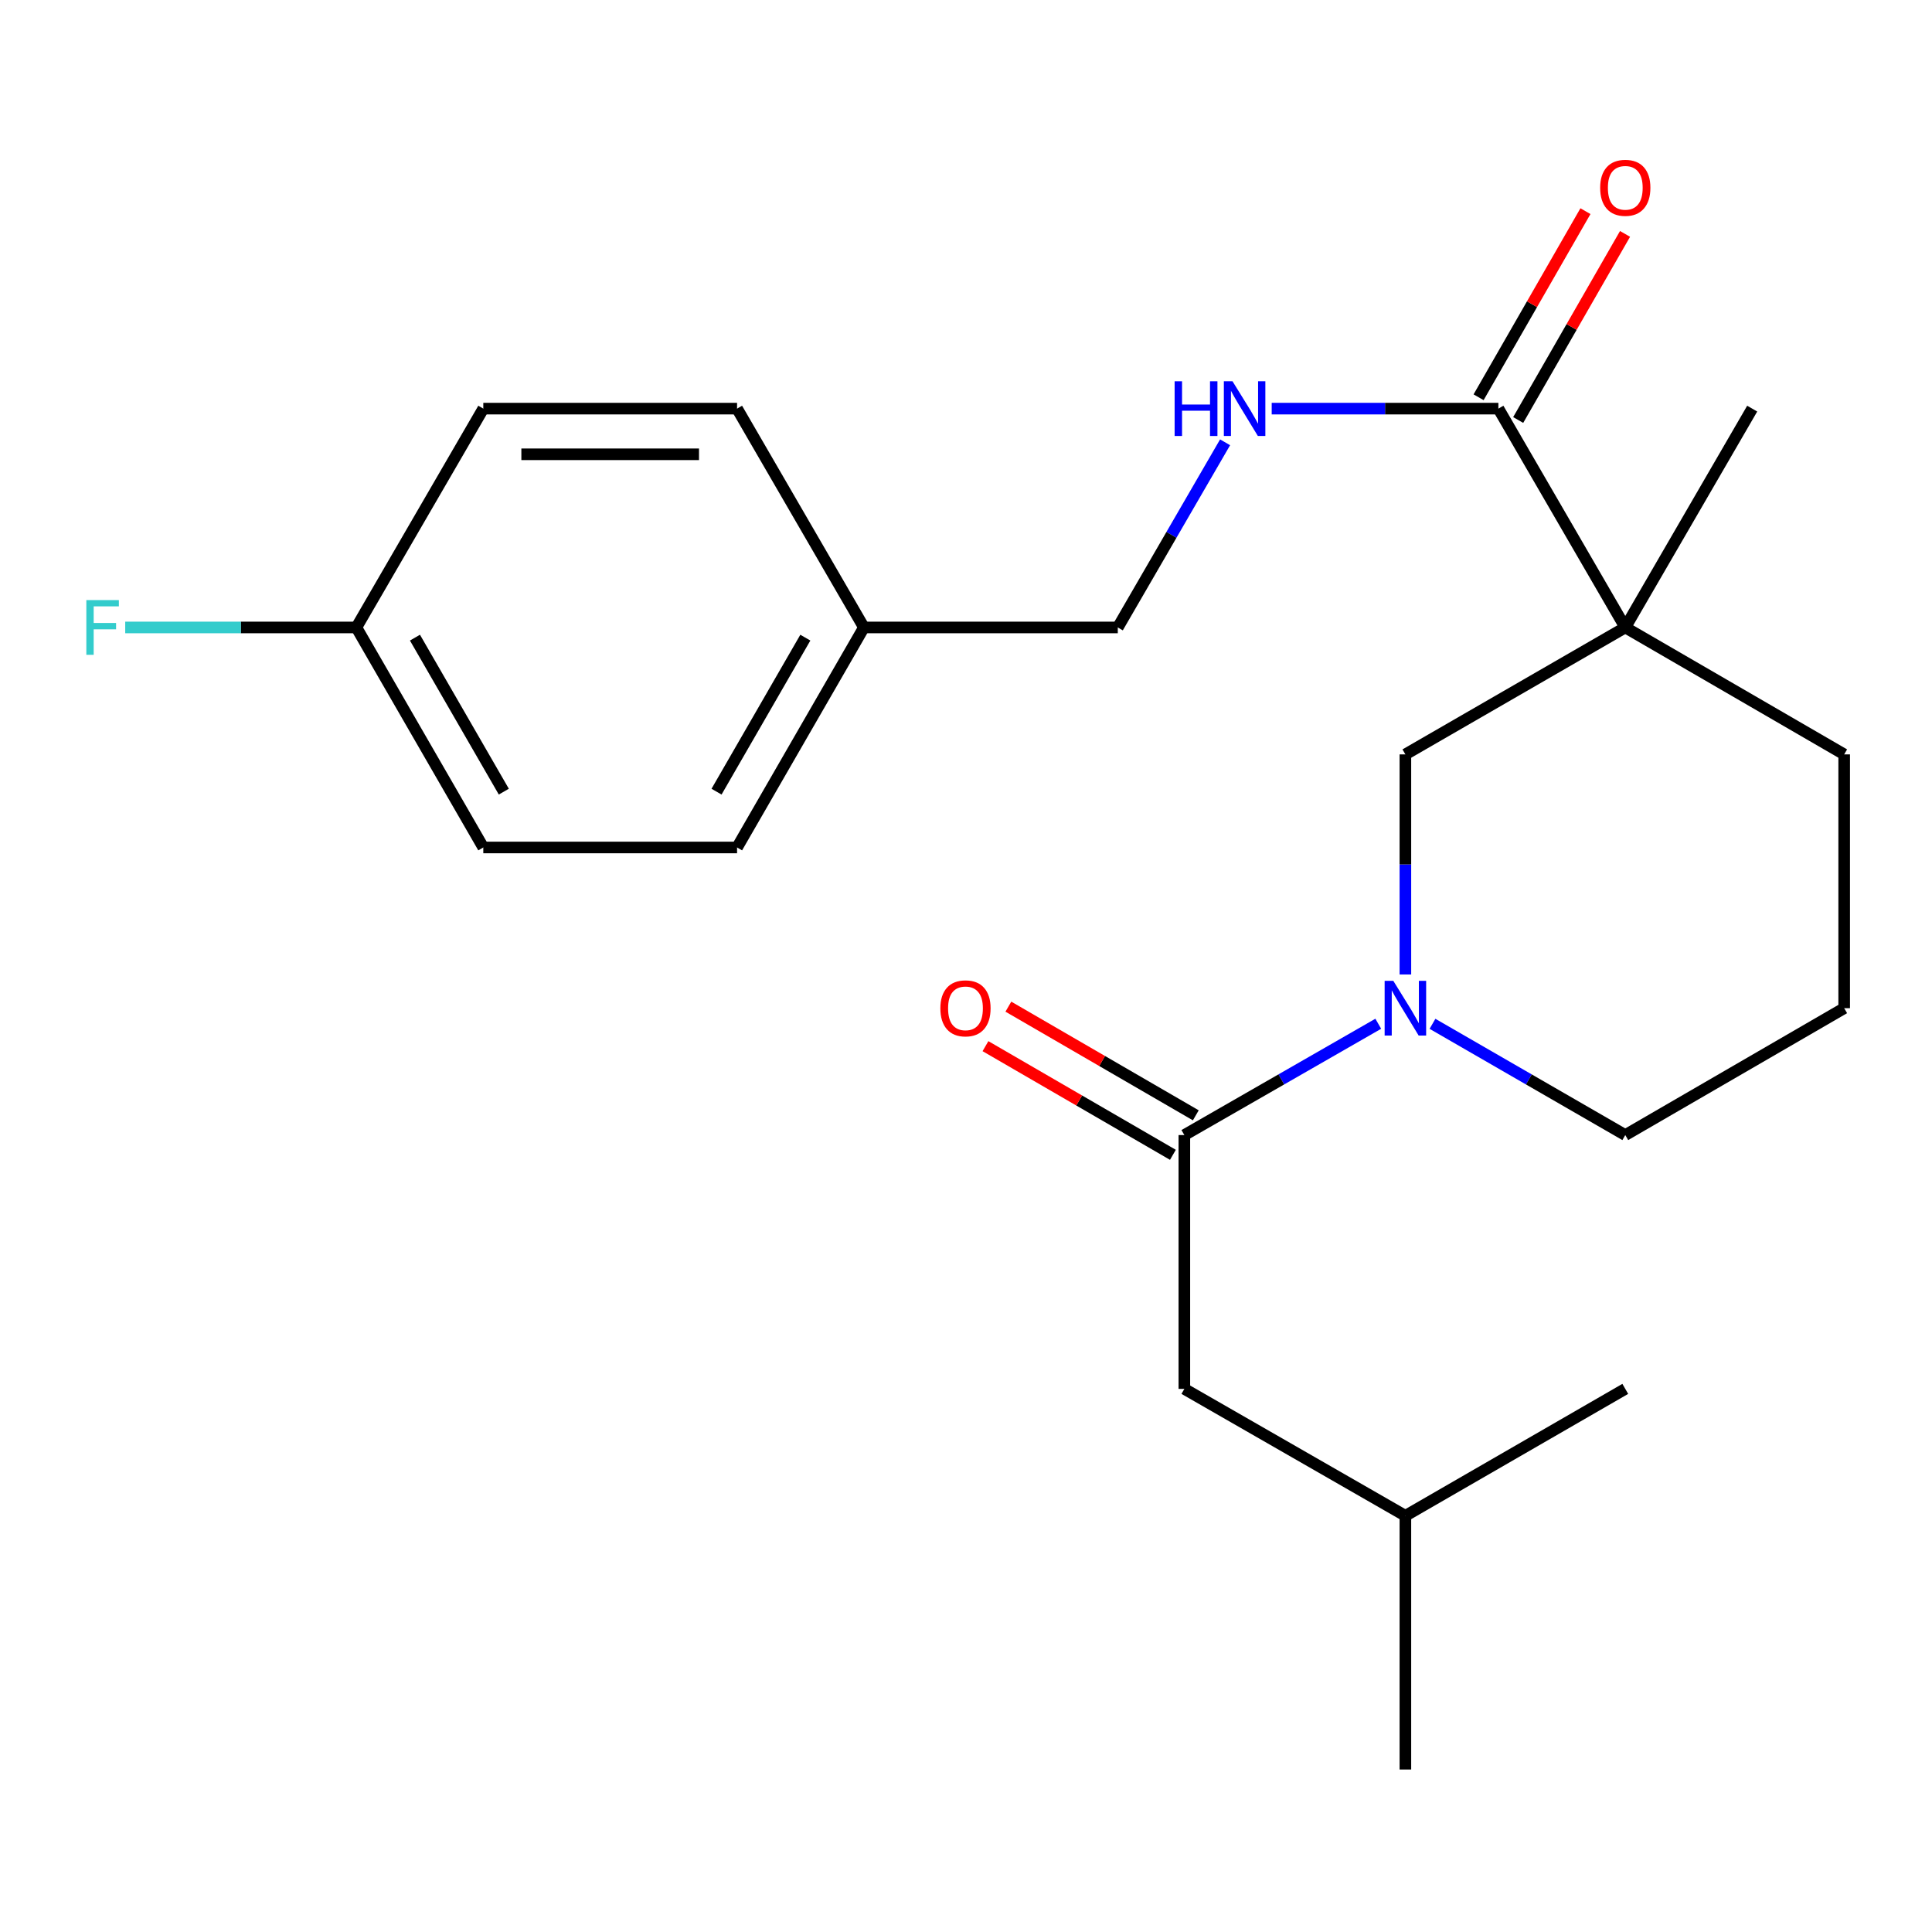 <?xml version='1.0' encoding='iso-8859-1'?>
<svg version='1.1' baseProfile='full'
              xmlns='http://www.w3.org/2000/svg'
                      xmlns:rdkit='http://www.rdkit.org/xml'
                      xmlns:xlink='http://www.w3.org/1999/xlink'
                  xml:space='preserve'
width='1000px' height='1000px' viewBox='0 0 1000 1000'>
<!-- END OF HEADER -->
<rect style='opacity:1.0;fill:#FFFFFF;stroke:none' width='1000' height='1000' x='0' y='0'> </rect>
<path class='bond-2' d='M 841.242,324.769 L 775.563,211.505' style='fill:none;fill-rule:evenodd;stroke:#000000;stroke-width:6px;stroke-linecap:butt;stroke-linejoin:miter;stroke-opacity:1' />
<path class='bond-3' d='M 841.242,324.769 L 727.427,390.474' style='fill:none;fill-rule:evenodd;stroke:#000000;stroke-width:6px;stroke-linecap:butt;stroke-linejoin:miter;stroke-opacity:1' />
<path class='bond-9' d='M 841.242,324.769 L 954.545,390.474' style='fill:none;fill-rule:evenodd;stroke:#000000;stroke-width:6px;stroke-linecap:butt;stroke-linejoin:miter;stroke-opacity:1' />
<path class='bond-13' d='M 841.242,324.769 L 906.934,211.505' style='fill:none;fill-rule:evenodd;stroke:#000000;stroke-width:6px;stroke-linecap:butt;stroke-linejoin:miter;stroke-opacity:1' />
<path class='bond-0' d='M 727.427,504.388 L 727.427,447.431' style='fill:none;fill-rule:evenodd;stroke:#0000FF;stroke-width:6px;stroke-linecap:butt;stroke-linejoin:miter;stroke-opacity:1' />
<path class='bond-0' d='M 727.427,447.431 L 727.427,390.474' style='fill:none;fill-rule:evenodd;stroke:#000000;stroke-width:6px;stroke-linecap:butt;stroke-linejoin:miter;stroke-opacity:1' />
<path class='bond-1' d='M 713.389,529.891 L 663.205,558.701' style='fill:none;fill-rule:evenodd;stroke:#0000FF;stroke-width:6px;stroke-linecap:butt;stroke-linejoin:miter;stroke-opacity:1' />
<path class='bond-1' d='M 663.205,558.701 L 613.02,587.511' style='fill:none;fill-rule:evenodd;stroke:#000000;stroke-width:6px;stroke-linecap:butt;stroke-linejoin:miter;stroke-opacity:1' />
<path class='bond-23' d='M 741.452,529.925 L 791.347,558.718' style='fill:none;fill-rule:evenodd;stroke:#0000FF;stroke-width:6px;stroke-linecap:butt;stroke-linejoin:miter;stroke-opacity:1' />
<path class='bond-23' d='M 791.347,558.718 L 841.242,587.511' style='fill:none;fill-rule:evenodd;stroke:#000000;stroke-width:6px;stroke-linecap:butt;stroke-linejoin:miter;stroke-opacity:1' />
<path class='bond-5' d='M 613.02,587.511 L 613.02,718.882' style='fill:none;fill-rule:evenodd;stroke:#000000;stroke-width:6px;stroke-linecap:butt;stroke-linejoin:miter;stroke-opacity:1' />
<path class='bond-6' d='M 618.948,577.287 L 570.439,549.165' style='fill:none;fill-rule:evenodd;stroke:#000000;stroke-width:6px;stroke-linecap:butt;stroke-linejoin:miter;stroke-opacity:1' />
<path class='bond-6' d='M 570.439,549.165 L 521.931,521.043' style='fill:none;fill-rule:evenodd;stroke:#FF0000;stroke-width:6px;stroke-linecap:butt;stroke-linejoin:miter;stroke-opacity:1' />
<path class='bond-6' d='M 607.093,597.734 L 558.585,569.612' style='fill:none;fill-rule:evenodd;stroke:#000000;stroke-width:6px;stroke-linecap:butt;stroke-linejoin:miter;stroke-opacity:1' />
<path class='bond-6' d='M 558.585,569.612 L 510.077,541.49' style='fill:none;fill-rule:evenodd;stroke:#FF0000;stroke-width:6px;stroke-linecap:butt;stroke-linejoin:miter;stroke-opacity:1' />
<path class='bond-4' d='M 775.563,211.505 L 716.896,211.505' style='fill:none;fill-rule:evenodd;stroke:#000000;stroke-width:6px;stroke-linecap:butt;stroke-linejoin:miter;stroke-opacity:1' />
<path class='bond-4' d='M 716.896,211.505 L 658.229,211.505' style='fill:none;fill-rule:evenodd;stroke:#0000FF;stroke-width:6px;stroke-linecap:butt;stroke-linejoin:miter;stroke-opacity:1' />
<path class='bond-7' d='M 785.811,217.39 L 813.466,169.228' style='fill:none;fill-rule:evenodd;stroke:#000000;stroke-width:6px;stroke-linecap:butt;stroke-linejoin:miter;stroke-opacity:1' />
<path class='bond-7' d='M 813.466,169.228 L 841.121,121.067' style='fill:none;fill-rule:evenodd;stroke:#FF0000;stroke-width:6px;stroke-linecap:butt;stroke-linejoin:miter;stroke-opacity:1' />
<path class='bond-7' d='M 765.315,205.62 L 792.97,157.459' style='fill:none;fill-rule:evenodd;stroke:#000000;stroke-width:6px;stroke-linecap:butt;stroke-linejoin:miter;stroke-opacity:1' />
<path class='bond-7' d='M 792.97,157.459 L 820.625,109.298' style='fill:none;fill-rule:evenodd;stroke:#FF0000;stroke-width:6px;stroke-linecap:butt;stroke-linejoin:miter;stroke-opacity:1' />
<path class='bond-8' d='M 634.103,228.938 L 606.334,276.853' style='fill:none;fill-rule:evenodd;stroke:#0000FF;stroke-width:6px;stroke-linecap:butt;stroke-linejoin:miter;stroke-opacity:1' />
<path class='bond-8' d='M 606.334,276.853 L 578.566,324.769' style='fill:none;fill-rule:evenodd;stroke:#000000;stroke-width:6px;stroke-linecap:butt;stroke-linejoin:miter;stroke-opacity:1' />
<path class='bond-20' d='M 613.02,718.882 L 727.427,784.574' style='fill:none;fill-rule:evenodd;stroke:#000000;stroke-width:6px;stroke-linecap:butt;stroke-linejoin:miter;stroke-opacity:1' />
<path class='bond-11' d='M 578.566,324.769 L 447.169,324.769' style='fill:none;fill-rule:evenodd;stroke:#000000;stroke-width:6px;stroke-linecap:butt;stroke-linejoin:miter;stroke-opacity:1' />
<path class='bond-19' d='M 954.545,390.474 L 954.545,521.832' style='fill:none;fill-rule:evenodd;stroke:#000000;stroke-width:6px;stroke-linecap:butt;stroke-linejoin:miter;stroke-opacity:1' />
<path class='bond-10' d='M 184.453,324.769 L 250.158,438.65' style='fill:none;fill-rule:evenodd;stroke:#000000;stroke-width:6px;stroke-linecap:butt;stroke-linejoin:miter;stroke-opacity:1' />
<path class='bond-10' d='M 214.781,330.04 L 260.774,409.756' style='fill:none;fill-rule:evenodd;stroke:#000000;stroke-width:6px;stroke-linecap:butt;stroke-linejoin:miter;stroke-opacity:1' />
<path class='bond-14' d='M 184.453,324.769 L 124.633,324.769' style='fill:none;fill-rule:evenodd;stroke:#000000;stroke-width:6px;stroke-linecap:butt;stroke-linejoin:miter;stroke-opacity:1' />
<path class='bond-14' d='M 124.633,324.769 L 64.812,324.769' style='fill:none;fill-rule:evenodd;stroke:#33CCCC;stroke-width:6px;stroke-linecap:butt;stroke-linejoin:miter;stroke-opacity:1' />
<path class='bond-24' d='M 184.453,324.769 L 250.158,211.505' style='fill:none;fill-rule:evenodd;stroke:#000000;stroke-width:6px;stroke-linecap:butt;stroke-linejoin:miter;stroke-opacity:1' />
<path class='bond-17' d='M 447.169,324.769 L 381.503,211.505' style='fill:none;fill-rule:evenodd;stroke:#000000;stroke-width:6px;stroke-linecap:butt;stroke-linejoin:miter;stroke-opacity:1' />
<path class='bond-18' d='M 447.169,324.769 L 381.503,438.65' style='fill:none;fill-rule:evenodd;stroke:#000000;stroke-width:6px;stroke-linecap:butt;stroke-linejoin:miter;stroke-opacity:1' />
<path class='bond-18' d='M 416.844,330.045 L 370.878,409.762' style='fill:none;fill-rule:evenodd;stroke:#000000;stroke-width:6px;stroke-linecap:butt;stroke-linejoin:miter;stroke-opacity:1' />
<path class='bond-12' d='M 841.242,587.511 L 954.545,521.832' style='fill:none;fill-rule:evenodd;stroke:#000000;stroke-width:6px;stroke-linecap:butt;stroke-linejoin:miter;stroke-opacity:1' />
<path class='bond-15' d='M 250.158,211.505 L 381.503,211.505' style='fill:none;fill-rule:evenodd;stroke:#000000;stroke-width:6px;stroke-linecap:butt;stroke-linejoin:miter;stroke-opacity:1' />
<path class='bond-15' d='M 269.86,235.14 L 361.801,235.14' style='fill:none;fill-rule:evenodd;stroke:#000000;stroke-width:6px;stroke-linecap:butt;stroke-linejoin:miter;stroke-opacity:1' />
<path class='bond-16' d='M 250.158,438.65 L 381.503,438.65' style='fill:none;fill-rule:evenodd;stroke:#000000;stroke-width:6px;stroke-linecap:butt;stroke-linejoin:miter;stroke-opacity:1' />
<path class='bond-21' d='M 727.427,784.574 L 727.427,915.892' style='fill:none;fill-rule:evenodd;stroke:#000000;stroke-width:6px;stroke-linecap:butt;stroke-linejoin:miter;stroke-opacity:1' />
<path class='bond-22' d='M 727.427,784.574 L 841.242,718.882' style='fill:none;fill-rule:evenodd;stroke:#000000;stroke-width:6px;stroke-linecap:butt;stroke-linejoin:miter;stroke-opacity:1' />
<path  class='atom-1' d='M 721.167 507.672
L 730.447 522.672
Q 731.367 524.152, 732.847 526.832
Q 734.327 529.512, 734.407 529.672
L 734.407 507.672
L 738.167 507.672
L 738.167 535.992
L 734.287 535.992
L 724.327 519.592
Q 723.167 517.672, 721.927 515.472
Q 720.727 513.272, 720.367 512.592
L 720.367 535.992
L 716.687 535.992
L 716.687 507.672
L 721.167 507.672
' fill='#0000FF'/>
<path  class='atom-5' d='M 607.985 197.345
L 611.825 197.345
L 611.825 209.385
L 626.305 209.385
L 626.305 197.345
L 630.145 197.345
L 630.145 225.665
L 626.305 225.665
L 626.305 212.585
L 611.825 212.585
L 611.825 225.665
L 607.985 225.665
L 607.985 197.345
' fill='#0000FF'/>
<path  class='atom-5' d='M 637.945 197.345
L 647.225 212.345
Q 648.145 213.825, 649.625 216.505
Q 651.105 219.185, 651.185 219.345
L 651.185 197.345
L 654.945 197.345
L 654.945 225.665
L 651.065 225.665
L 641.105 209.265
Q 639.945 207.345, 638.705 205.145
Q 637.505 202.945, 637.145 202.265
L 637.145 225.665
L 633.465 225.665
L 633.465 197.345
L 637.945 197.345
' fill='#0000FF'/>
<path  class='atom-7' d='M 486.73 521.912
Q 486.73 515.112, 490.09 511.312
Q 493.45 507.512, 499.73 507.512
Q 506.01 507.512, 509.37 511.312
Q 512.73 515.112, 512.73 521.912
Q 512.73 528.792, 509.33 532.712
Q 505.93 536.592, 499.73 536.592
Q 493.49 536.592, 490.09 532.712
Q 486.73 528.832, 486.73 521.912
M 499.73 533.392
Q 504.05 533.392, 506.37 530.512
Q 508.73 527.592, 508.73 521.912
Q 508.73 516.352, 506.37 513.552
Q 504.05 510.712, 499.73 510.712
Q 495.41 510.712, 493.05 513.512
Q 490.73 516.312, 490.73 521.912
Q 490.73 527.632, 493.05 530.512
Q 495.41 533.392, 499.73 533.392
' fill='#FF0000'/>
<path  class='atom-8' d='M 828.242 97.205
Q 828.242 90.405, 831.602 86.605
Q 834.962 82.805, 841.242 82.805
Q 847.522 82.805, 850.882 86.605
Q 854.242 90.405, 854.242 97.205
Q 854.242 104.085, 850.842 108.005
Q 847.442 111.885, 841.242 111.885
Q 835.002 111.885, 831.602 108.005
Q 828.242 104.125, 828.242 97.205
M 841.242 108.685
Q 845.562 108.685, 847.882 105.805
Q 850.242 102.885, 850.242 97.205
Q 850.242 91.645, 847.882 88.845
Q 845.562 86.005, 841.242 86.005
Q 836.922 86.005, 834.562 88.805
Q 832.242 91.605, 832.242 97.205
Q 832.242 102.925, 834.562 105.805
Q 836.922 108.685, 841.242 108.685
' fill='#FF0000'/>
<path  class='atom-15' d='M 44.689 310.609
L 61.529 310.609
L 61.529 313.849
L 48.489 313.849
L 48.489 322.449
L 60.089 322.449
L 60.089 325.729
L 48.489 325.729
L 48.489 338.929
L 44.689 338.929
L 44.689 310.609
' fill='#33CCCC'/>
</svg>
